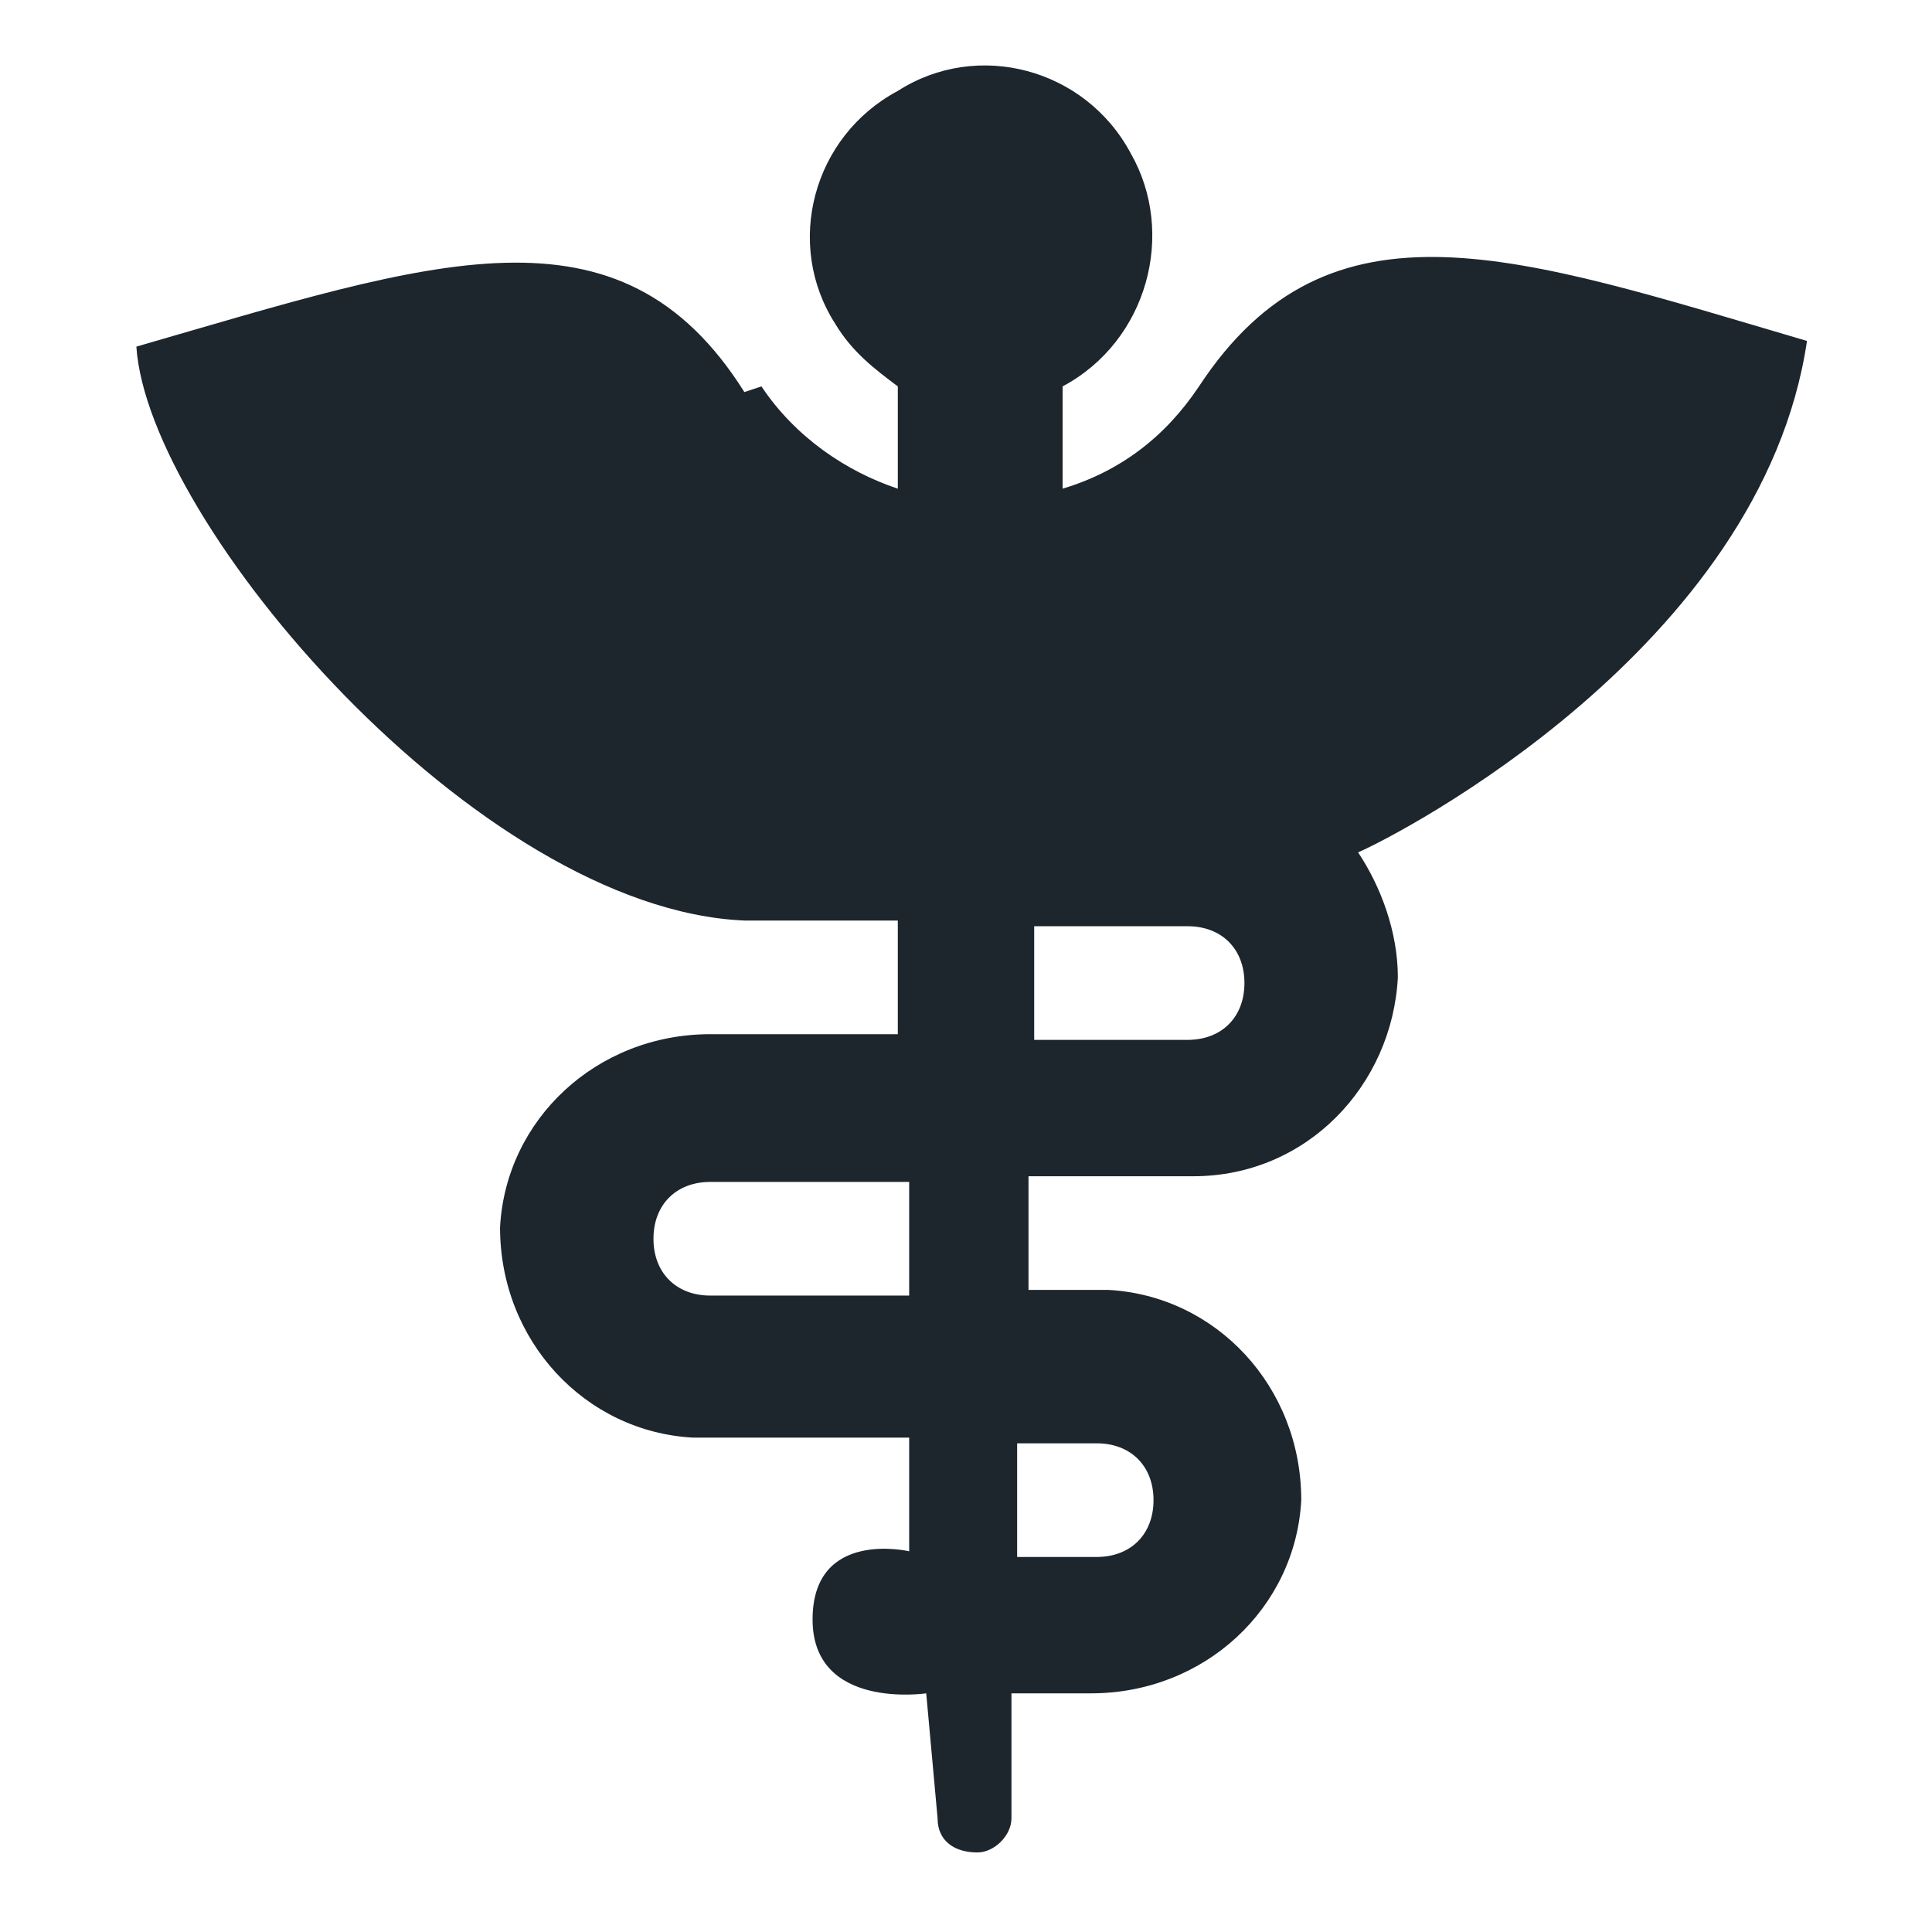 <?xml version="1.0" encoding="UTF-8"?>
<svg id="Nav-Icon-Healthcare" xmlns="http://www.w3.org/2000/svg" width="34" height="34" version="1.1" viewBox="0 0 34 34">
  <defs>
    <style>
      .cls-1 {
        fill: #1d252d;
        stroke-width: 0px;
      }
    </style>
  </defs>
  <g id="Group_109827" data-name="Group 109827">
    <path id="Path_89927" data-name="Path 89927" class="cls-1" d="M13.1,6.9c-2.2-3.5-5.5-2.3-10.7-.8.2,3.1,6,9.9,10.7,10.1,1.3,0,1.5,0,2.7,0v2c0,0-3.3,0-3.3,0-2,0-3.6,1.5-3.7,3.4,0,2,1.5,3.6,3.4,3.7,0,0,.2,0,.2,0h3.6v2c0,0-1.7-.4-1.7,1.2s2,1.3,2,1.3l.2,2.2c0,.4.3.6.7.6.3,0,.6-.3.6-.6v-2.2h1.4c2,0,3.6-1.5,3.7-3.4,0-2-1.5-3.6-3.4-3.7,0,0-.2,0-.2,0h-1.2v-2h2.9c2,0,3.5-1.6,3.6-3.5,0-.8-.3-1.6-.7-2.2.7-.3,7.1-3.6,7.9-9-5.1-1.5-8.4-2.7-10.7.8-.6.9-1.4,1.5-2.4,1.8v-1.8c1.5-.8,2-2.7,1.2-4.1-.8-1.5-2.7-2-4.1-1.1-1.5.8-2,2.7-1.1,4.1.3.5.7.8,1.1,1.1v1.8c-.9-.3-1.8-.9-2.4-1.8M18.2,16.3h2.7c.6,0,1,.4,1,1s-.4,1-1,1h-2.7v-2ZM18,25.4h1.3c.6,0,1,.4,1,1s-.4,1-1,1h-1.4v-2ZM16,22.8h-3.5c-.6,0-1-.4-1-1s.4-1,1-1h3.5v2Z"/>
  </g>
</svg>